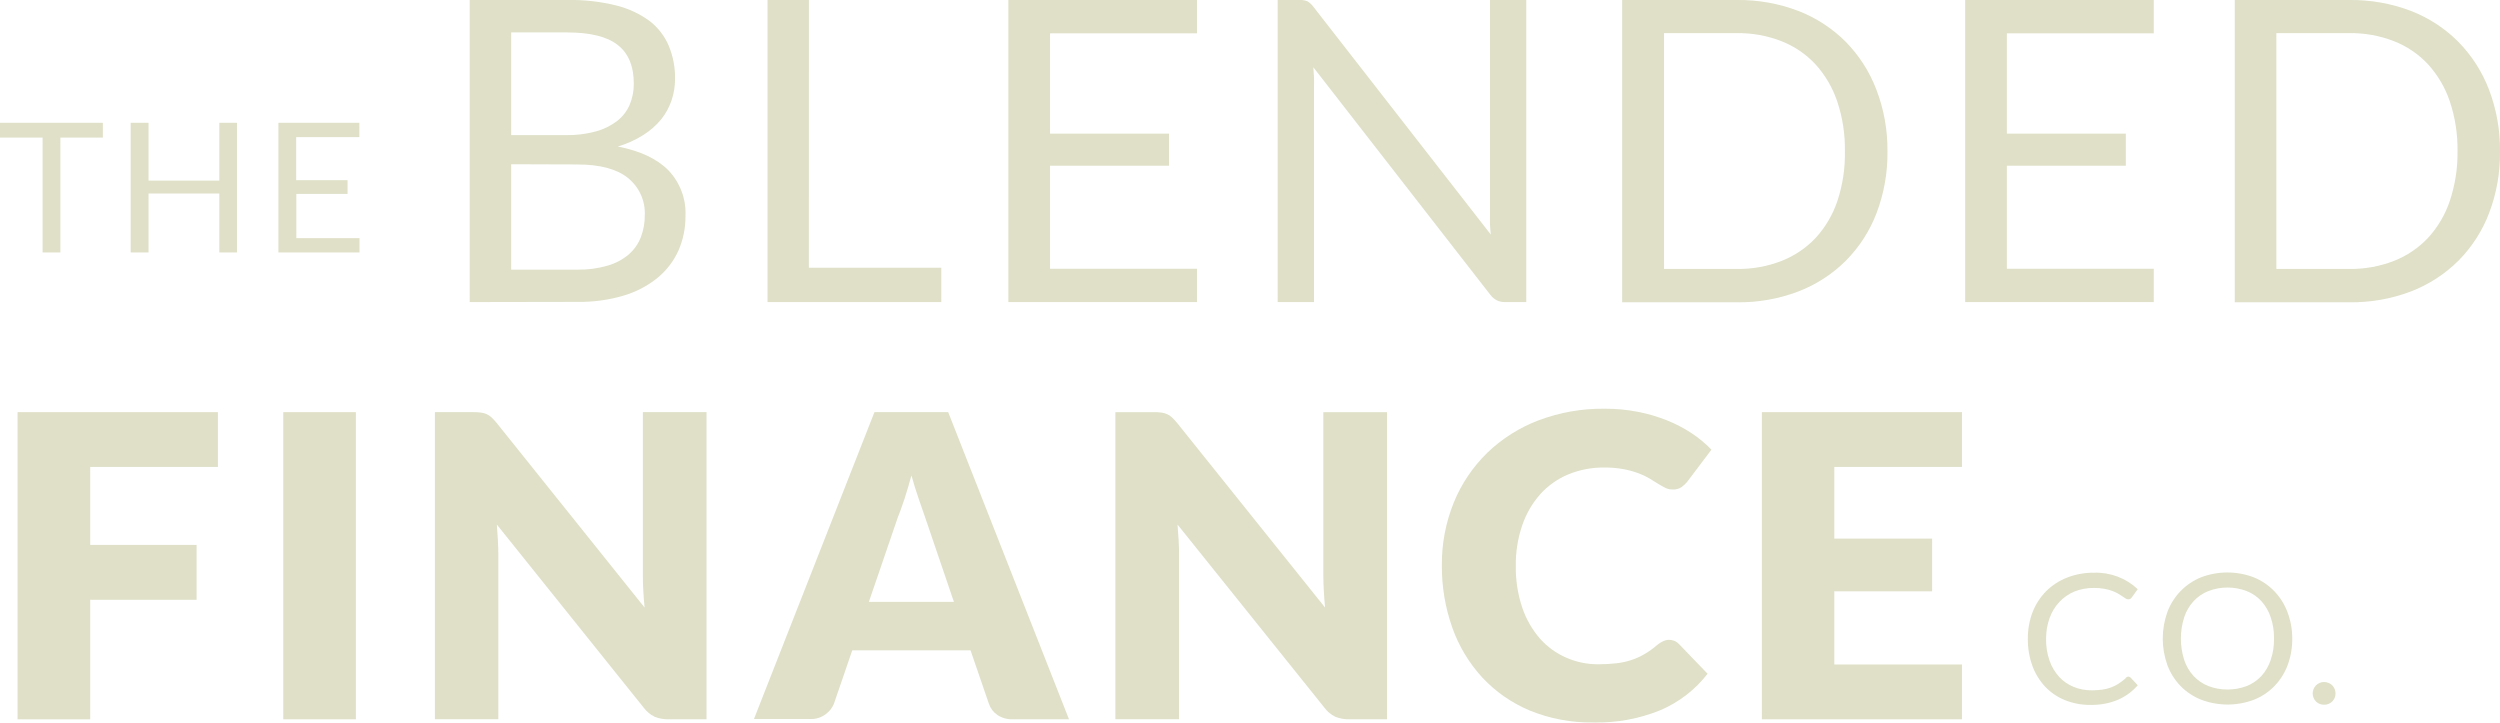 <svg width="128" height="37" viewBox="0 0 128 37" fill="none" xmlns="http://www.w3.org/2000/svg">
<g clip-path="url(#clip0_563_464)">
<path d="M24.05 15.466V-6.08155e-05H29.046C29.888 -0.016 30.728 0.078 31.545 0.279C32.165 0.431 32.749 0.703 33.263 1.078C33.694 1.411 34.031 1.848 34.241 2.347C34.463 2.883 34.572 3.458 34.562 4.037C34.563 4.411 34.503 4.783 34.384 5.139C34.262 5.494 34.08 5.826 33.845 6.12C33.583 6.433 33.273 6.702 32.926 6.919C32.523 7.172 32.086 7.368 31.629 7.502C32.776 7.725 33.64 8.131 34.222 8.72C34.519 9.032 34.748 9.398 34.898 9.799C35.048 10.199 35.116 10.625 35.096 11.052C35.104 11.668 34.979 12.28 34.729 12.845C34.483 13.385 34.114 13.861 33.651 14.237C33.141 14.646 32.553 14.952 31.923 15.136C31.165 15.36 30.378 15.467 29.588 15.456L24.05 15.466ZM26.172 6.919H28.97C29.495 6.929 30.018 6.864 30.523 6.725C30.914 6.618 31.28 6.437 31.602 6.192C31.883 5.971 32.104 5.684 32.243 5.357C32.383 5.019 32.453 4.657 32.451 4.292C32.451 3.384 32.173 2.719 31.618 2.296C31.079 1.871 30.205 1.66 29.038 1.66H26.172V6.919ZM26.172 8.409V13.806H29.561C30.088 13.816 30.614 13.746 31.119 13.598C31.517 13.485 31.885 13.288 32.198 13.021C32.474 12.78 32.685 12.477 32.815 12.137C32.951 11.776 33.018 11.394 33.014 11.009C33.029 10.649 32.959 10.29 32.81 9.962C32.661 9.633 32.437 9.343 32.154 9.114C31.583 8.651 30.717 8.42 29.558 8.42L26.172 8.409Z" fill="#DFE0C7"/>
<path d="M41.413 13.707H48.194V15.466H39.297V0H41.416L41.413 13.707Z" fill="#DFE0C7"/>
<path d="M61.284 0V1.706H53.762V6.842H59.855V8.484H53.762V13.761H61.284V15.466H51.629V0H61.284Z" fill="#DFE0C7"/>
<path d="M66.943 0.069C67.064 0.144 67.17 0.242 67.253 0.357L76.331 12.012C76.309 11.826 76.293 11.645 76.288 11.48C76.282 11.315 76.288 11.134 76.288 10.969V2.97572e-05H78.145V15.466H77.067C76.921 15.471 76.776 15.442 76.644 15.381C76.509 15.31 76.392 15.21 76.301 15.088L67.242 3.443C67.258 3.622 67.269 3.8 67.277 3.976C67.285 4.151 67.277 4.306 67.277 4.449V15.466H65.417V2.97572e-05H66.512C66.659 -0.009 66.806 0.014 66.943 0.069Z" fill="#DFE0C7"/>
<path d="M96.638 7.738C96.654 8.821 96.464 9.897 96.08 10.91C95.732 11.823 95.196 12.654 94.505 13.351C93.816 14.035 92.99 14.57 92.079 14.921C91.075 15.303 90.006 15.492 88.93 15.477H83.055V-8.0887e-05H88.916C89.992 -0.013 91.061 0.175 92.065 0.556C92.977 0.908 93.803 1.445 94.492 2.131C95.181 2.831 95.717 3.664 96.066 4.577C96.454 5.587 96.648 6.659 96.638 7.738ZM94.459 7.738C94.474 6.874 94.341 6.013 94.066 5.192C93.831 4.49 93.452 3.843 92.952 3.292C92.467 2.771 91.869 2.366 91.203 2.105C90.474 1.823 89.698 1.684 88.916 1.695H85.198V13.771H88.927C89.709 13.782 90.485 13.643 91.213 13.361C91.878 13.1 92.476 12.697 92.963 12.18C93.464 11.632 93.843 10.986 94.077 10.285C94.348 9.463 94.477 8.602 94.459 7.738Z" fill="#DFE0C7"/>
<path d="M110.273 0V1.706H102.751V6.842H108.841V8.484H102.751V13.761H110.273V15.466H100.618V0H110.273Z" fill="#DFE0C7"/>
<path d="M128 7.738C128.016 8.821 127.827 9.897 127.442 10.91C127.095 11.823 126.558 12.654 125.868 13.351C125.179 14.035 124.352 14.57 123.441 14.921C122.436 15.303 121.366 15.492 120.289 15.477H114.42V-8.56674e-05H120.279C121.355 -0.013 122.425 0.175 123.43 0.556C124.342 0.908 125.169 1.444 125.857 2.131C126.546 2.831 127.082 3.664 127.432 4.577C127.818 5.587 128.011 6.659 128 7.738ZM125.825 7.738C125.838 6.874 125.705 6.013 125.431 5.192C125.195 4.489 124.815 3.843 124.315 3.292C123.83 2.771 123.232 2.365 122.565 2.105C121.837 1.823 121.06 1.684 120.279 1.695H116.55V13.771H120.279C121.06 13.782 121.837 13.643 122.565 13.361C123.23 13.101 123.828 12.697 124.315 12.18C124.817 11.632 125.197 10.987 125.431 10.285C125.705 9.464 125.838 8.603 125.825 7.738Z" fill="#DFE0C7"/>
<path d="M11.157 21.102V23.907H4.618V27.899H10.065V30.709H4.618V36.83H0.9V21.102H11.157Z" fill="#DFE0C7"/>
<path d="M18.221 36.827H14.503V21.102H18.221V36.827Z" fill="#DFE0C7"/>
<path d="M24.619 21.124C24.72 21.135 24.819 21.162 24.913 21.204C25.005 21.246 25.091 21.303 25.166 21.371C25.262 21.463 25.352 21.561 25.436 21.664L33.004 31.108C32.974 30.805 32.952 30.512 32.936 30.227C32.92 29.943 32.915 29.677 32.915 29.429V21.102H36.174V36.827H34.241C33.994 36.834 33.748 36.79 33.519 36.699C33.293 36.588 33.098 36.425 32.95 36.223L25.438 26.856C25.46 27.122 25.479 27.388 25.492 27.654C25.506 27.92 25.514 28.162 25.514 28.394V36.822H22.268V21.102H24.214C24.349 21.1 24.485 21.107 24.619 21.124Z" fill="#DFE0C7"/>
<path d="M54.732 36.827H51.858C51.577 36.838 51.299 36.761 51.065 36.606C50.864 36.467 50.713 36.269 50.634 36.039L49.693 33.298H43.635L42.694 36.039C42.605 36.253 42.458 36.437 42.268 36.572C42.044 36.738 41.77 36.823 41.491 36.814H38.603L44.772 21.102H48.547L54.732 36.827ZM44.486 30.816H48.841L47.374 26.51C47.28 26.244 47.169 25.914 47.04 25.544C46.91 25.174 46.789 24.772 46.665 24.341C46.546 24.777 46.428 25.185 46.304 25.56C46.18 25.935 46.061 26.257 45.953 26.531L44.486 30.816Z" fill="#DFE0C7"/>
<path d="M59.459 21.124C59.56 21.135 59.659 21.162 59.752 21.204C59.845 21.246 59.931 21.303 60.006 21.371C60.102 21.463 60.192 21.561 60.275 21.664L67.844 31.108C67.814 30.805 67.792 30.512 67.779 30.227C67.765 29.943 67.754 29.677 67.754 29.429V21.103H71.017V36.827H69.092C68.845 36.834 68.599 36.79 68.369 36.699C68.144 36.588 67.95 36.425 67.803 36.223L60.289 26.856C60.31 27.122 60.329 27.388 60.346 27.654C60.362 27.92 60.367 28.163 60.367 28.394V36.822H57.107V21.103H59.046C59.184 21.1 59.322 21.107 59.459 21.124Z" fill="#DFE0C7"/>
<path d="M85.442 32.758C85.534 32.758 85.625 32.774 85.711 32.806C85.805 32.844 85.891 32.901 85.962 32.974L87.428 34.496C86.799 35.31 85.969 35.951 85.018 36.359C83.929 36.803 82.758 37.018 81.581 36.989C80.465 37.008 79.358 36.8 78.326 36.38C77.406 35.995 76.578 35.421 75.9 34.696C75.22 33.957 74.697 33.091 74.363 32.149C73.998 31.123 73.816 30.043 73.824 28.956C73.812 27.849 74.02 26.752 74.436 25.725C74.825 24.771 75.407 23.907 76.148 23.184C76.901 22.458 77.796 21.892 78.779 21.52C79.857 21.114 81.004 20.913 82.158 20.927C82.725 20.923 83.291 20.976 83.848 21.084C84.354 21.181 84.85 21.326 85.328 21.515C85.773 21.691 86.199 21.911 86.598 22.172C86.971 22.418 87.316 22.703 87.625 23.024L86.38 24.674C86.296 24.774 86.2 24.863 86.094 24.94C85.959 25.029 85.798 25.072 85.636 25.062C85.507 25.064 85.379 25.035 85.263 24.977C85.148 24.919 85.024 24.849 84.891 24.767L84.46 24.501C84.283 24.395 84.096 24.306 83.902 24.235C83.657 24.144 83.404 24.074 83.147 24.024C82.814 23.962 82.475 23.933 82.136 23.937C81.505 23.929 80.879 24.049 80.297 24.288C79.753 24.515 79.266 24.858 78.871 25.291C78.457 25.758 78.141 26.3 77.941 26.888C77.711 27.558 77.599 28.262 77.609 28.969C77.597 29.699 77.709 30.426 77.941 31.119C78.138 31.699 78.446 32.236 78.849 32.7C79.221 33.118 79.681 33.452 80.198 33.676C80.714 33.901 81.272 34.016 81.837 34.012C82.144 34.012 82.451 33.995 82.756 33.961C83.018 33.932 83.277 33.876 83.527 33.793C83.763 33.716 83.99 33.613 84.204 33.487C84.436 33.351 84.654 33.193 84.856 33.016C84.942 32.945 85.038 32.885 85.139 32.838C85.234 32.791 85.336 32.764 85.442 32.758Z" fill="#DFE0C7"/>
<path d="M100.453 21.102V23.907H93.915V27.577H98.925V30.275H93.915V34.022H100.453V36.827H90.208V21.102H100.453Z" fill="#DFE0C7"/>
<path d="M5.266 6.288V7.044H3.092V12.925H2.181V7.044H0V6.288H5.266Z" fill="#DFE0C7"/>
<path d="M12.132 12.925H11.229V9.907H7.605V12.925H6.691V6.288H7.605V9.247H11.229V6.288H12.132V12.925Z" fill="#DFE0C7"/>
<path d="M18.399 6.288V7.02H15.164V9.226H17.795V9.928H15.172V12.193H18.407V12.925H14.255V6.288H18.399Z" fill="#DFE0C7"/>
<path d="M108.96 34.642C108.985 34.643 109.011 34.648 109.034 34.659C109.057 34.669 109.078 34.685 109.095 34.703L109.453 35.087C109.178 35.402 108.835 35.654 108.45 35.824C108.002 36.011 107.519 36.102 107.032 36.09C106.58 36.096 106.132 36.012 105.714 35.842C105.33 35.685 104.985 35.448 104.703 35.148C104.418 34.839 104.198 34.477 104.056 34.083C103.898 33.642 103.821 33.176 103.826 32.708C103.821 32.238 103.904 31.771 104.072 31.332C104.229 30.935 104.464 30.573 104.765 30.267C105.072 29.964 105.439 29.727 105.843 29.57C106.28 29.401 106.746 29.317 107.216 29.323C107.626 29.31 108.035 29.378 108.419 29.522C108.803 29.667 109.154 29.886 109.451 30.166L109.154 30.579C109.133 30.608 109.108 30.634 109.079 30.656C109.042 30.677 109 30.687 108.957 30.685C108.91 30.684 108.865 30.668 108.828 30.64L108.666 30.533C108.604 30.488 108.529 30.443 108.445 30.392C108.349 30.338 108.249 30.292 108.146 30.254C108.014 30.207 107.879 30.17 107.741 30.145C107.563 30.114 107.383 30.099 107.202 30.102C106.864 30.099 106.529 30.16 106.215 30.283C105.923 30.405 105.66 30.586 105.444 30.816C105.22 31.053 105.049 31.334 104.94 31.64C104.815 31.99 104.754 32.358 104.759 32.729C104.753 33.105 104.814 33.48 104.94 33.836C105.046 34.139 105.213 34.419 105.431 34.658C105.636 34.88 105.888 35.054 106.169 35.169C106.462 35.287 106.775 35.347 107.092 35.345C107.272 35.346 107.452 35.335 107.631 35.31C107.782 35.29 107.93 35.254 108.073 35.201C108.207 35.154 108.334 35.092 108.453 35.015C108.579 34.935 108.698 34.846 108.809 34.749C108.826 34.722 108.847 34.698 108.873 34.68C108.899 34.662 108.929 34.649 108.96 34.642Z" fill="#DFE0C7"/>
<path d="M117.363 32.697C117.368 33.163 117.287 33.627 117.123 34.065C116.974 34.461 116.745 34.823 116.449 35.129C116.153 35.432 115.796 35.67 115.4 35.826C114.532 36.154 113.572 36.154 112.704 35.826C112.305 35.67 111.945 35.432 111.647 35.127C111.352 34.821 111.122 34.458 110.973 34.062C110.653 33.178 110.653 32.211 110.973 31.326C111.123 30.93 111.352 30.569 111.647 30.262C111.943 29.958 112.299 29.719 112.693 29.559C113.561 29.229 114.522 29.229 115.39 29.559C115.785 29.719 116.142 29.958 116.438 30.262C116.733 30.569 116.963 30.93 117.112 31.326C117.28 31.764 117.365 32.229 117.363 32.697ZM116.43 32.697C116.436 32.325 116.379 31.954 116.26 31.601C116.16 31.297 115.997 31.017 115.783 30.778C115.575 30.552 115.318 30.376 115.031 30.262C114.399 30.021 113.698 30.021 113.066 30.262C112.779 30.376 112.522 30.552 112.313 30.778C112.096 31.016 111.931 31.296 111.831 31.601C111.604 32.314 111.604 33.079 111.831 33.793C111.932 34.097 112.096 34.376 112.313 34.613C112.522 34.837 112.779 35.012 113.066 35.127C113.699 35.364 114.398 35.364 115.031 35.127C115.317 35.012 115.574 34.837 115.783 34.613C115.997 34.374 116.159 34.096 116.26 33.793C116.378 33.44 116.436 33.069 116.43 32.697Z" fill="#DFE0C7"/>
<path d="M118.41 35.504C118.41 35.351 118.47 35.203 118.577 35.092C118.63 35.038 118.693 34.995 118.763 34.967C118.835 34.934 118.914 34.918 118.993 34.919C119.072 34.919 119.15 34.935 119.222 34.967C119.293 34.995 119.357 35.038 119.41 35.092C119.463 35.145 119.505 35.208 119.534 35.276C119.564 35.348 119.578 35.426 119.578 35.504C119.579 35.583 119.564 35.661 119.534 35.733C119.505 35.801 119.463 35.864 119.41 35.917C119.356 35.969 119.292 36.011 119.222 36.039C119.149 36.068 119.071 36.083 118.993 36.082C118.914 36.083 118.836 36.069 118.763 36.039C118.694 36.011 118.63 35.969 118.577 35.917C118.526 35.863 118.485 35.801 118.456 35.733C118.425 35.661 118.41 35.583 118.41 35.504Z" fill="#DFE0C7"/>
</g>
<defs>
<clipPath id="clip0_563_464">
<rect width="128" height="37" fill="white"/>
</clipPath>
</defs>
</svg>
